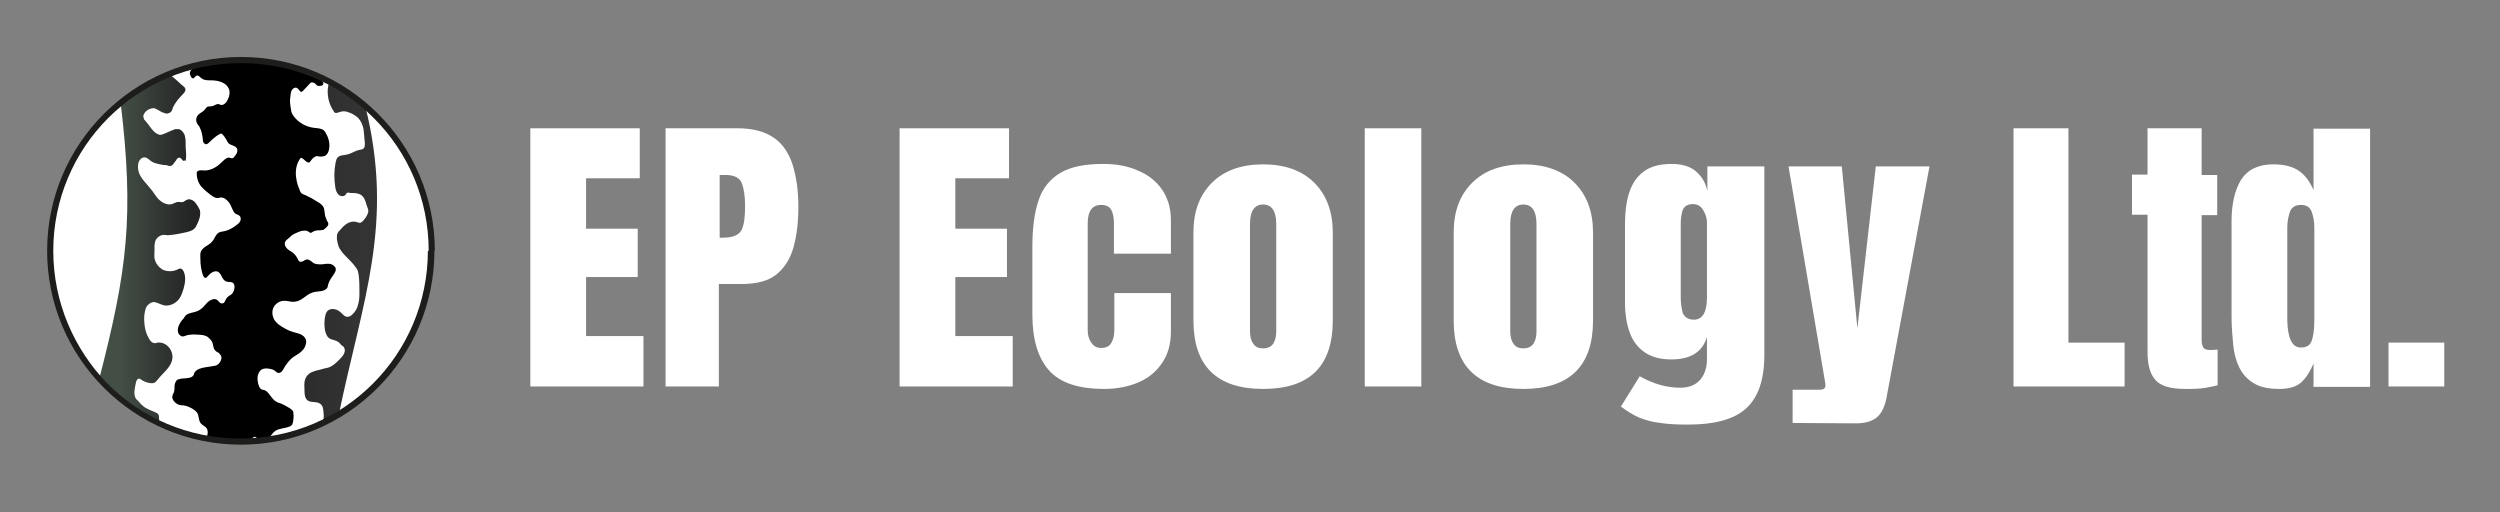 <?xml version="1.0" encoding="utf-8"?>
<!-- Generator: Adobe Illustrator 28.1.0, SVG Export Plug-In . SVG Version: 6.00 Build 0)  -->
<svg version="1.1" id="uuid-3b08a9e1-4f1e-42b4-ae99-99611177b13d"
	 xmlns="http://www.w3.org/2000/svg" xmlns:xlink="http://www.w3.org/1999/xlink" x="0px" y="0px" viewBox="0 0 610 125"
	 style="enable-background:new 0 0 610 125;" xml:space="preserve">
<rect x="0" y="0" width="610" height="125" fill="#808080" stroke="none"/>
<style type="text/css">
	.st0{fill:#FFFFFF;}
	.st1{fill:url(#SVGID_1_);}
	.st2{fill:url(#SVGID_00000072269534000502074110000015883371793697691566_);}
	.st3{fill:none;}
	.st4{fill:#1D1D1B;}
</style>
<circle class="st0" cx="58.7" cy="61.2" r="46.2"/>
<linearGradient id="SVGID_1_" gradientUnits="userSpaceOnUse" x1="29.45" y1="65.34" x2="46.98" y2="65.34" gradientTransform="matrix(1 0 0 -1 0 126)">
	<stop  offset="0" style="stop-color:#434E45"/>
	<stop  offset="1" style="stop-color:#232324"/>
</linearGradient>
<path class="st1" d="M48.1,54.7c-0.2,0.4-0.3,0.7-0.6,1c-0.5,0.6-1.4,0.8-2.2,1c-1.4,0.3-2.9,0.6-4.3,0.7c-0.5,0-1-0.2-1.6,0
	c-0.5,0.2-1,0.5-1.3,1c-0.5,0.8-0.4,1.9-0.4,2.8c0,0.6-0.1,1.2,0,1.8c0.2,1.2,1,2.2,2,2.8c1.1,0.5,2.4,0.5,3.5,0
	c0.4-0.2,0.8-0.4,1.1-0.2c0.2,0.1,0.4,0.4,0.5,0.6c0.6,1.3,0.4,2.8,0,4.2c-0.4,1.3-0.8,2.6-2,3.4c-0.8,0.6-1.9,0.9-2.8,0.7
	c-0.9-0.2-1.7-0.8-2.6-0.8c-0.7,0.1-1.3,0.6-1.7,1.2c-0.3,0.7-0.4,1.4-0.5,2.1c-0.1,2.1,0.2,4.3,1.4,6c0.2,0.3,0.6,0.7,1,0.7
	c0.3,0.1,0.5,0,0.8-0.1c2.3-0.3,4.1,2.1,3.6,4.2c-0.2,1-0.8,1.8-1.5,2.6c-0.7,0.8-1.4,1.4-2,2.2c-0.3,0.3-0.5,0.7-0.9,0.8
	c-0.2,0.1-0.5,0.1-0.8,0.1c-0.9-0.1-1.7-0.4-2.4-0.9c-0.1-0.1-0.3-0.2-0.4-0.2c-0.4-0.1-0.7,0.4-0.8,0.8c-0.2,0.8-0.3,1.5-0.4,2.3
	c0,0.6,0,1.3,0.4,1.8c0.1,0.2,0.3,0.4,0.5,0.5c0.2,0.2,0.3,0.4,0.5,0.6c0.4,0.4,0.8,0.8,1.3,1.1c0.8,0.5,1.8,0.8,2.6,1.2
	c0.2,0.1,0.4,0.2,0.5,0.4c0.2,0.2,0.2,0.5,0.2,0.8c0,0.4,0.1,0.9,0,1.3c-5.5-2.6-10.5-6.2-14.6-10.7c6.8-26.4,8.6-39.6,5.2-67.7
	c3.5-2.8,7.4-5.1,11.7-6.9c1.1,0.9,2.2,1.8,3.2,2.8c0.2,0.1,0.3,0.2,0.5,0.4c0.2,0.1,0.3,0.3,0.4,0.5c0.2,0.5-0.2,1-0.6,1.4
	c-1,1-1.8,2-2.4,3.2c-0.1,0.4-0.2,0.8-0.5,1.1c-0.2,0.2-0.5,0.3-0.8,0.4c-0.2,0-0.3,0-0.5,0l-0.2-0.1c-0.3-0.1-0.7-0.2-1-0.4
	c-0.5-0.3-1-0.6-1.5-0.8l-0.2,0c-1,0-2,0.6-2.4,1.5c-0.1,0.2-0.2,0.4-0.1,0.6c0,0.2,0.1,0.5,0.2,0.7l0.2,0.2c0.5,0.6,1,1.2,1.4,1.8
	c0.6,0.8,1.3,1.5,2.2,1.7c0.5,0,0.9-0.2,1.4-0.4c0.5-0.2,1-0.5,1.6-0.7c0.3-0.1,0.6-0.3,0.9-0.3h0.1c0.2,0,0.4,0,0.6,0
	c0.6,0.1,1.1,0.7,1.4,1.3c0.2,0.6,0.3,1.3,0.3,2c0,0.3,0,0.6,0,1c0.1,1.2,0.2,2.4,0,3.5c-0.1-0.1-0.2-0.2-0.3-0.3c0,0.1,0,0.2,0,0.3
	c-0.5,0-0.7-0.7-1.1-0.8c-0.6-0.2-0.9,0.6-1.2,1l-0.1,0.1c-0.3,0.4-0.5,0.8-1,0.9c-0.3,0-0.6,0-0.9-0.2c-0.6,0-1.2-0.1-1.7-0.2
	c-0.7-0.2-1.5-0.3-2-0.7c-0.5-0.3-1-0.9-1.6-1c-0.9-0.1-1.6,0.8-1.7,1.7c-0.3,2.7,1.5,4,3,5.9c0.8,0.9,1.3,2,2.2,2.8
	c0.9,0.8,2.2,1.4,3.3,0.9c0.3-0.1,0.6-0.3,1-0.4c0.5-0.1,1,0.1,1.4,0c0.4-0.1,0.7-0.5,1.1-0.6c0.5-0.2,1,0,1.5,0.3
	c0.4,0.3,0.7,0.8,1,1.2c0.2,0.4,0.5,0.8,0.6,1.2C49,52.6,48.6,53.7,48.1,54.7L48.1,54.7z"/>
<linearGradient id="SVGID_00000103258787897704935360000017005982360930564487_" gradientUnits="userSpaceOnUse" x1="74" y1="64.52" x2="87.28" y2="64.52" gradientTransform="matrix(1 0 0 -1 0 126)">
	<stop  offset="0" style="stop-color:#2D2D2E"/>
	<stop  offset="1" style="stop-color:#333333"/>
</linearGradient>
<path style="fill:url(#SVGID_00000103258787897704935360000017005982360930564487_);" d="M82.7,101c-1.2,0.7-2.5,1.4-3.8,2
	c0-0.5,0.1-1,0.1-1.5c0-0.7-0.1-1.3-0.2-1.9c-0.1-0.6-0.5-1.1-1.1-1.3c-0.8-0.3-1.8-0.1-2.5-0.5c-0.8-0.5-0.9-1.5-0.9-2.4
	c0-0.7-0.1-1.5,0-2.2c0.1-0.7,0.4-1.4,1-1.9c0.4-0.4,1-0.6,1.6-0.8c0.8-0.2,1.6-0.4,2.3-0.6c0.5-0.1,1-0.2,1.4-0.4
	c0.4-0.2,0.8-0.5,1.2-0.8c0.5-0.5,1-0.9,1.4-1.4c0.4-0.4,0.8-0.9,0.9-1.5c0.1-0.4,0-1-0.4-1.3c-0.2-0.2-0.4-0.2-0.5-0.4
	c-0.2-0.2-0.3-0.4-0.6-0.6c-0.7-0.6-1.7-0.5-2.3-1c-0.6-0.4-0.8-1.2-1-1.9c-0.2-1.2-0.2-2.5,0.1-3.7c0.1-0.4,0.3-0.9,0.7-1.2
	c0.3-0.2,0.7-0.3,1.1-0.3c0.7,0,1.3,0.3,1.8,0.7c0.6,0.5,1,1.2,1.8,1.2c0.4,0,0.8-0.2,1.1-0.5c0.8-0.7,1.3-1.6,1.5-2.6
	c0.3-1,0.3-2,0.3-3.1c0-1.3,0-2.7-0.2-4.1c-0.1-0.6-0.2-1.1-0.5-1.5c-0.4-0.5-0.7-1-1.2-1.5c-1.1-1.2-2.5-2.3-3.2-3.9
	c-0.2-0.6-0.3-1.2-0.4-1.8c0-0.4,0-0.9,0.1-1.2c0.1-0.4,0.4-0.7,0.7-1c0.5-0.6,1-1.1,1.6-1.5c0.6-0.4,1.4-0.6,2.1-0.5
	c0.5,0.1,1,0.4,1.4,0.2c0.2-0.1,0.3-0.3,0.5-0.4c0.4-0.5,0.9-1.1,1.1-1.7c0.2-0.4,0.2-0.8,0.1-1.2c-0.1-0.4-0.3-0.7-0.4-1.1
	C89.2,49,88.8,48,88,47.5c-0.6-0.3-1.2-0.4-1.9-0.4c-0.4,0-0.7,0-1.1-0.1c-0.2,0-0.3,0-0.4,0.1c-0.1,0.1-0.1,0.2-0.2,0.3
	c-0.3,0.6-1.3,0.6-1.8,0.1c-0.5-0.5-0.7-1.2-0.8-1.9c-0.3-2-0.3-4,0.1-6c0.1-0.4,0.2-0.8,0.4-1.1c0.6-0.7,1.6-0.6,2.4-0.8
	c1-0.2,1.9-0.9,2.9-1.1c0.3-0.1,0.6-0.1,0.9-0.2c0.3-0.2,0.5-0.5,0.5-0.9c0.1-0.6-0.1-1.4-0.1-2c-0.1-0.7-0.1-1.4-0.2-2
	c-0.2-1-0.6-1.9-1.2-2.6c-0.4-0.4-0.8-0.7-1.3-1c-1-0.5-2.1-1-3.2-0.6c-0.4,0.1-0.9,0.4-1.3,0.2c-0.1-0.1-0.2-0.2-0.3-0.4
	c-1.1-1.6-1.6-3.6-1.4-5.6c0.1-0.6,0.2-1.1,0.3-1.7c3.2,1.7,6.2,3.7,8.8,6C96.3,54.5,88.5,73.1,82.7,101L82.7,101z"/>
<path d="M81.9,66c-0.1,0.4-0.3,0.7-0.5,1c-0.5,0.7-1,1.4-1.3,2.3c-0.1,0.4-0.1,0.7-0.3,1c-0.2,0.3-0.6,0.5-0.9,0.6
	c-0.6,0.2-1.3,0.2-1.9,0.3c-0.7,0.1-1.4,0.4-2,0.8c-0.7,0.5-1.4,1.1-2.2,1.4c-0.7,0.3-1.6,0.3-2.4,0.1c-0.4-0.1-0.7-0.1-1.1-0.1
	c-1,0-2,0.6-2.5,1.5c-0.5,0.9-0.4,2,0,2.9c0.6,1.1,1.7,1.8,2.8,2.4c0.5,0.3,1,0.5,1.6,0.7c0.8,0.3,1.7,0.4,2.4,0.8
	c0.7,0.4,1.2,1.1,1.1,1.9c-0.1,0.8-0.5,1.6-1.1,2.1c-0.6,0.6-1.3,0.9-2,1.4c-1,0.7-1.7,1.7-2.3,2.7C69,90.4,68.6,91,68,91
	c-0.5,0-0.8-0.5-1.2-0.7c-0.5-0.3-1.1-0.3-1.6-0.4c-0.3,0-0.7,0-1,0.1c-0.6,0.2-1,0.7-1.2,1.3c-0.2,0.6-0.2,1.2-0.1,1.8
	c0.1,0.7,0.4,1.9,1.2,2c0.9,0.1,1.4,0.8,1.9,1.5c0.4,0.5,0.8,1.1,1.4,1.4c0.3,0.2,0.6,0.3,1,0.4c0.8,0.3,1.6,0.8,2.3,1.2
	c0.2,0.2,0.5,0.3,0.7,0.6c0.2,0.2,0.2,0.5,0.2,0.8c0.1,0.7,0,1.3-0.1,2c-0.1,0.2-0.1,0.4-0.2,0.6c-0.2,0.2-0.4,0.4-0.7,0.5
	c-1,0.4-2.2,0.4-3.2,0.9c-0.9,0.5-1.4,1.5-2,2.3l0,0c-0.7,0.1-1.4,0.2-2.2,0.3c-0.2-0.2-0.3-0.5-0.5-0.7c-0.2-0.2-0.4-0.4-0.7-0.3
	c-0.1,0-0.2,0.1-0.3,0.2c-0.2,0.3-0.4,0.6-0.5,0.9c-0.9,0.1-1.8,0.1-2.7,0.1c-2.8,0-5.5-0.2-8.2-0.7c0.1-0.2,0.2-0.4,0.2-0.6
	c0.2-0.6,0.3-1.3,0-1.9c-0.4-0.6-1.1-0.8-1.5-1.3c-0.6-0.7-0.4-1.8-0.9-2.6c-0.3-0.4-0.7-0.7-1.2-1c-0.7-0.4-1.4-0.7-2.2-0.8
	c-0.3,0-0.6,0-0.9-0.1c-0.8-0.2-1.4-0.8-1.7-1.5c-0.1-0.3-0.1-0.5,0-0.8c0-0.2,0.2-0.4,0.3-0.7c0.2-0.6,0.2-1.2,0.2-1.8
	c0.1-0.5,0.3-1.2,0.8-1.4c0.6-0.2,1.3-0.3,1.9-0.3c0.7-0.1,1.4-0.1,1.8-0.6c0.2-0.2,0.2-0.4,0.3-0.7c0.3-0.5,0.7-0.8,1.2-1
	c0.5-0.2,1-0.3,1.6-0.4c0.6-0.1,1.3-0.2,1.9-0.3c0.3,0,0.5-0.1,0.8-0.2c0.2-0.1,0.4-0.3,0.5-0.4c0.3-0.3,0.5-0.7,0.6-1.1
	c0.1-0.4,0-0.9-0.4-1.2C53.5,86,53,86,52.7,85.7c-0.7-0.5-0.6-1.4-0.9-2.2c-0.2-0.4-0.5-0.7-0.8-1c-0.3-0.3-0.6-0.5-1-0.6
	c-0.3-0.1-0.7-0.2-1.1-0.2c-1.2-0.1-2.4-0.2-3.6,0.2c-0.2,0.1-0.5,0.2-0.8,0.2c-0.2,0-0.4-0.2-0.6-0.3c-0.3-0.3-0.5-0.6-0.5-1
	c-0.1-0.7,0.2-1.4,0.6-2.1c0.2-0.3,0.5-0.7,0.8-1c0.2-0.3,0.4-0.7,0.7-0.9c0.6-0.4,1.4-0.5,2.1-0.7c0.8-0.2,1.4-0.6,2-1.2
	c0.5-0.5,0.9-1.1,1.5-1.5c0.6-0.4,1.4-0.6,1.9-0.2c0.2,0.2,0.4,0.4,0.6,0.6s0.5,0.3,0.8,0.2c0.1,0,0.2-0.1,0.3-0.2
	c0.3-0.4,0.4-0.9,0.8-1.3c0.3-0.3,0.8-0.5,1.1-0.8c0.2-0.2,0.4-0.6,0.5-0.9c0.2-0.6,0.2-1.5-0.3-1.8c-0.4-0.3-1-0.1-1.5-0.3
	c-0.8-0.2-1.1-1.1-1.5-1.8c-0.2-0.2-0.3-0.4-0.6-0.6c-0.5-0.2-1-0.1-1.5,0.2s-0.8,0.7-1.2,1.1c-0.1,0.1-0.2,0.2-0.3,0.2
	c-0.3,0.1-0.6-0.4-0.7-0.7c-0.4-1.2-0.6-2.5-0.6-3.8c0-0.5-0.1-1.3,0.1-1.9c0.2-0.5,0.7-0.9,1.1-1.2c0.6-0.4,1.2-0.7,1.6-1.2
	c0.7-0.7,0.9-1.9,1.8-2.3c0.4-0.2,0.9-0.2,1.3-0.3c1-0.2,2-0.8,2.8-1.4c0.4-0.3,0.8-0.6,1-1c0.2-0.4,0.2-1-0.1-1.3
	c-0.3-0.3-0.8-0.4-1.1-0.6c-0.2-0.2-0.4-0.4-0.5-0.7c-0.4-0.7-0.6-1.5-1.1-2.1s-1.2-1.2-2-1.1c-0.3,0-0.6,0.2-0.9,0.1
	c-0.3,0-0.7-0.2-1-0.4c-1-0.7-2-1.5-2.8-2.4c-0.4-0.5-0.6-0.9-0.8-1.4c-0.2-0.6-0.3-1.2-0.3-1.8c0-0.1,0-0.3,0.1-0.4
	c0.1-0.2,0.3-0.2,0.5-0.3c0.5-0.1,1,0,1.4,0c0.8,0,1.7-0.3,2.4-0.7c0.7-0.4,1.4-1,2-1.6c0.5-0.5,1.1-1,1.7-0.8
	c0.2,0,0.4,0.2,0.6,0.1c0.2,0,0.4-0.2,0.5-0.4c0.2-0.3,0.5-0.6,0.6-0.9c0.1-0.3,0.2-0.8,0-1.1c-0.4-0.7-1.4-0.7-2-1.2
	c-0.2-0.2-0.4-0.5-0.5-0.8c-0.3-0.5-0.6-1-1-1.4c-0.1-0.1-0.2-0.2-0.3-0.2c-0.2,0-0.3,0-0.4,0.1c-0.9,0.5-1.7,1.2-2.4,1.9
	c-0.3,0.3-0.8,0.8-1.2,0.5c-0.4-0.2-0.5-0.6-0.5-1c-0.1-1.1-0.3-2.1-0.8-3.1c-0.2-0.4-0.6-0.7-0.7-1.1c-0.2-0.5-0.2-1,0.1-1.5
	c0.4-0.8,1.4-1,1.9-1.7c0.2-0.2,0.3-0.4,0.5-0.6c0.4-0.2,0.8-0.1,1.3-0.2c0.5-0.1,1-0.6,1.5-0.5c0.2,0,0.4,0.2,0.7,0.2
	c0.5,0.1,1-0.4,1.3-0.8c0.5-0.8,0.8-1.7,0.7-2.6c-0.2-1-0.9-1.7-1.8-2.1c-0.9-0.4-1.9-0.5-2.8-0.5c-0.7,0-1.5,0-2.1-0.4
	c-0.5-0.3-0.9-1-1.4-0.7c-0.3,0.1-0.5,0.7-0.9,0.6c-0.2,0-0.3-0.2-0.4-0.4c-0.2-0.4-0.4-0.8-0.2-1.2c0.1-0.2,0.2-0.4,0.4-0.6
	c0.1-0.1,0.3-0.3,0.4-0.5h0c3.8-1,7.8-1.6,12-1.6c6.7,0,13.1,1.4,18.9,4c0.2,0.4,0.4,0.8,0.6,1.1c0.1,0.1,0.2,0.2,0.2,0.3
	c0.1,0.3-0.2,0.5-0.3,0.7C78,20.9,77.9,21,77.8,21c-0.2,0-0.3-0.1-0.5-0.2c-0.2-0.2-0.3-0.3-0.5-0.5c-0.2-0.1-0.4-0.2-0.7-0.2
	c-0.3,0-0.5,0.3-0.7,0.5c-0.5,0.5-1,1.1-1.5,1.6c-0.1,0.1-0.2,0.2-0.4,0.2c-0.2,0-0.3-0.1-0.4-0.3c-0.2-0.3-0.5-0.6-0.8-0.7
	c-0.5-0.1-1,0.3-1.2,0.8c-0.2,0.5-0.2,1.2-0.3,1.8c-0.1,0.7,0,1.4,0.1,2.1c0.1,0.4,0.1,0.8,0.2,1.2s0.4,0.8,0.6,1.1
	c1.2,1.6,3.1,2.6,5,2.8c0.8,0.1,1.7,0.1,2.3,0.6c0.2,0.2,0.4,0.4,0.5,0.7c0.8,1.3,1.1,2.9,0.7,4.3c-0.2,0.6-0.5,1.1-1.1,1.3
	c-0.3,0.1-0.7,0.1-1.1,0.1c-0.2,0-0.4-0.1-0.6-0.1c-0.3,0-0.5,0.1-0.8,0.3c-0.4,0.3-0.6,0.6-0.9,1c-0.1,0.1-0.1,0.2-0.2,0.2
	c-0.1,0.1-0.3,0.1-0.4,0c-0.7-0.2-1-1-1.7-1.1c-1,1.2-1.3,2.8-1.2,4.3c0.1,1,0.3,2.1,0.7,3c0.2,0.4,0.3,1,0.6,1.3
	c0.3,0.3,0.8,0.4,1.2,0.6c0.9,0.4,1.8,0.9,2.7,1.5c0.7,0.4,1.3,0.8,1.6,1.5c0.2,0.6,0.2,1.2,0.3,1.8c0.1,0.5,0.3,0.9,0.5,1.4
	c0.1,0.2,0.3,0.4,0.3,0.6c0.1,0.4-0.2,0.7-0.5,1c-0.2,0.2-0.5,0.5-0.8,0.6c-0.4,0.1-0.8,0.1-1.2,0.1c-0.5,0-1.1,0.2-1.5,0.5
	c-0.1,0.1-0.2,0.1-0.3,0.1c-0.2,0-0.3-0.1-0.4-0.2c-0.4-0.3-0.9-0.4-1.4-0.3c-0.5,0-0.9,0.2-1.4,0.4c-0.7,0.3-1.4,0.6-1.8,1.1
	c-0.5,0.5-1.2,0.8-1.3,1.5c-0.1,0.5,0.2,1,0.6,1.4c0.4,0.4,0.9,0.6,1.3,0.9c0.5,0.4,0.9,0.9,1.2,1.5c0.1,0.3,0.3,0.6,0.5,0.7
	c0.3,0.2,0.7,0,0.9-0.1s0.6-0.4,0.9-0.4c0.6,0,1.1,0.5,1.6,0.9c0.6,0.3,1.3,0.3,2,0.3c0.7-0.1,1.4-0.2,2.1-0.1
	c0.3,0.1,0.7,0.2,0.9,0.5C81.9,65.2,82,65.6,81.9,66L81.9,66z"/>
<path class="st3" d="M82.7,101c-1.2,0.7-2.5,1.4-3.8,2c-4.2,2-8.7,3.4-13.4,4.1l0,0c-0.7,0.1-1.4,0.2-2.2,0.3
	c-0.6,0.1-1.3,0.1-1.9,0.2c-0.9,0.1-1.8,0.1-2.7,0.1c-2.8,0-5.5-0.2-8.2-0.7c-4-0.7-7.9-1.9-11.5-3.6c-5.5-2.6-10.5-6.2-14.6-10.7
	c6.8-26.4,8.6-39.6,5.2-67.7c3.5-2.8,7.4-5.1,11.7-6.9c1.8-0.7,3.6-1.3,5.5-1.8h0c3.8-1,7.8-1.6,12-1.6c6.7,0,13.1,1.4,18.9,4
	c0.9,0.4,1.8,0.8,2.6,1.3c3.2,1.7,6.2,3.7,8.8,6C96.3,54.5,88.5,73.1,82.7,101L82.7,101z"/>
<path class="st4" d="M105.2,61.2h-0.8c0,12.6-5.1,24.1-13.4,32.4c-8.3,8.3-19.7,13.4-32.4,13.4s-24.1-5.1-32.4-13.4
	C18.1,85.2,13,73.8,13,61.2s5.1-24.1,13.4-32.4c8.3-8.3,19.7-13.4,32.4-13.4s24.1,5.1,32.4,13.4c8.3,8.3,13.4,19.7,13.4,32.4h1.5
	c0-26.1-21.2-47.3-47.3-47.3S11.5,35.1,11.5,61.2s21.2,47.3,47.3,47.3S106,87.2,106,61.2C106,61.2,105.2,61.2,105.2,61.2z"/>
<path class="st0" d="M129.4,94.3v-63h26.7v12.2h-13.1v12.3h12.6v11.8h-12.6V82h14v12.3H129.4z"/>
<path class="st0" d="M162.4,94.3v-63h17.6c3.7,0,6.6,0.8,8.8,2.3c2.2,1.5,3.7,3.8,4.6,6.6c0.9,2.9,1.4,6.3,1.4,10.2s-0.4,7.1-1.2,10
	c-0.8,2.8-2.2,5-4.2,6.6c-2,1.6-4.9,2.3-8.6,2.3h-5.4v25L162.4,94.3L162.4,94.3z M175.6,58h0.8c2.5,0,4-0.7,4.6-2s0.8-3.2,0.8-5.8
	c0-2.4-0.3-4.2-0.8-5.5c-0.5-1.3-1.8-2-3.9-2h-1.5L175.6,58L175.6,58z"/>
<path class="st0" d="M219.5,94.3v-63h26.7v12.2h-13.1v12.3h12.6v11.8h-12.6V82h14v12.3H219.5z"/>
<path class="st0" d="M269.5,94.9c-6.4,0-10.9-1.5-13.6-4.6c-2.7-3.1-4-7.6-4-13.6V60.1c0-4.5,0.5-8.2,1.5-11.2s2.8-5.2,5.3-6.7
	s6-2.2,10.5-2.2c3.1,0,6,0.5,8.4,1.6c2.5,1,4.5,2.6,5.9,4.6s2.2,4.5,2.2,7.5v8.2h-13.9v-7.5c0-1.2-0.2-2.3-0.6-3.1
	c-0.4-0.8-1.2-1.3-2.5-1.3c-2.2,0-3.3,1.5-3.3,4.5v26c0,1.1,0.2,2.1,0.8,3s1.3,1.4,2.5,1.4s2-0.4,2.5-1.3c0.5-0.9,0.7-1.9,0.7-3.1
	v-9h13.8v9.4c0,3-0.7,5.5-2.1,7.6c-1.4,2.1-3.3,3.7-5.8,4.8C275.4,94.3,272.6,94.9,269.5,94.9L269.5,94.9z"/>
<path class="st0" d="M308.2,94.9c-11.3,0-17-5.6-17-16.7V56.7c0-5.1,1.5-9.1,4.5-12.1c3-3,7.2-4.5,12.5-4.5s9.5,1.5,12.5,4.5
	c3,3,4.5,7.1,4.5,12.1v21.5C325.2,89.3,319.6,94.9,308.2,94.9L308.2,94.9z M308.2,85c1.1,0,2-0.4,2.5-1.2c0.5-0.8,0.7-1.8,0.7-2.9
	V54.6c0-3.1-1.1-4.7-3.2-4.7s-3.2,1.6-3.2,4.7v26.2c0,1.2,0.2,2.2,0.7,2.9C306.2,84.6,307,85,308.2,85z"/>
<path class="st0" d="M333,94.3v-63h13.8v63L333,94.3L333,94.3z"/>
<path class="st0" d="M371.7,94.9c-11.3,0-17-5.6-17-16.7V56.7c0-5.1,1.5-9.1,4.5-12.1c3-3,7.2-4.5,12.5-4.5s9.5,1.5,12.5,4.5
	c3,3,4.5,7.1,4.5,12.1v21.5C388.7,89.3,383,94.9,371.7,94.9L371.7,94.9z M371.7,85c1.1,0,2-0.4,2.5-1.2c0.5-0.8,0.7-1.8,0.7-2.9
	V54.6c0-3.1-1.1-4.7-3.2-4.7s-3.2,1.6-3.2,4.7v26.2c0,1.2,0.2,2.2,0.7,2.9C369.7,84.6,370.5,85,371.7,85z"/>
<path class="st0" d="M411.9,103.6c-2.6,0-4.9-0.1-6.8-0.4c-1.9-0.2-3.6-0.7-5.1-1.3c-1.5-0.6-3-1.6-4.5-2.7l4.6-7.4
	c3.3,1.9,6.6,2.8,9.9,2.8c2.2,0,3.8-0.7,4.9-2c1.1-1.3,1.6-3,1.6-5.1v-5.3c-1.1,3.7-4,5.5-8.7,5.5c-2.7,0-4.9-0.6-6.6-1.8
	s-2.9-2.9-3.6-4.9s-1.1-4.4-1.1-6.9V54.7c0-2.9,0.3-5.4,1-7.6c0.7-2.2,1.8-3.9,3.5-5.2s4-1.9,6.9-1.9c2.5,0,4.5,0.6,5.9,1.8
	s2.4,2.8,2.8,4.8v-6h13.9v46c0,6.1-1.5,10.4-4.5,13.1S418.2,103.6,411.9,103.6L411.9,103.6z M413.3,78c2.1,0,3.2-1.8,3.2-5.4V54.3
	c0-1-0.3-2-0.9-3c-0.6-1-1.4-1.5-2.5-1.5c-1.3,0-2.1,0.5-2.5,1.4c-0.3,0.9-0.5,2-0.5,3.2v18.3c0,1.3,0.2,2.5,0.5,3.7
	C411.1,77.4,411.9,78,413.3,78z"/>
<path class="st0" d="M437.4,103.2v-8.1h6.5c1,0,1.5-0.3,1.5-1c0-0.3,0-0.7-0.1-1l-8.9-52.5h13l3.8,39.5l4.5-39.5h13.1l-10.5,56.5
	c-0.4,2-1.1,3.6-2.2,4.6s-2.8,1.6-5.3,1.6L437.4,103.2L437.4,103.2z"/>
<path class="st0" d="M491.3,94.3v-63h13.4v52.3h13.7v10.7L491.3,94.3L491.3,94.3z"/>
<path class="st0" d="M533.3,94.9c-3.7,0-6.1-0.7-7.4-2.2s-1.9-3.7-1.9-6.8V52.4h-3.8v-9.8h3.8V31.3h13.2v11.4h3.8v9.8h-3.8v30.5
	c0,0.9,0.2,1.5,0.5,1.9c0.3,0.4,0.9,0.5,1.8,0.5c0.6,0,1.2-0.1,1.6-0.1v8.7c-0.3,0.1-1.2,0.3-2.8,0.6S535,94.9,533.3,94.9
	L533.3,94.9z"/>
<path class="st0" d="M556.2,94.9c-2.6,0-4.7-0.4-6.3-1.4c-1.5-0.9-2.7-2.2-3.5-3.8s-1.3-3.5-1.5-5.6s-0.4-4.4-0.4-6.9V53.9
	c0-4.1,0.8-7.5,2.3-10c1.6-2.5,4.2-3.8,7.9-3.8c2.8,0,4.9,0.6,6.4,1.7c1.5,1.1,2.6,2.7,3.4,4.6v-15h13.8v63h-13.8v-5.7
	c-0.8,1.9-1.8,3.5-3,4.6C560.4,94.3,558.6,94.9,556.2,94.9L556.2,94.9z M561.4,84.8c1.3,0,2.2-0.5,2.6-1.5s0.7-2.7,0.7-5.3V55.5
	c0-1.3-0.2-2.5-0.6-3.7c-0.4-1.2-1.3-1.8-2.6-1.8c-1.5,0-2.4,0.6-2.8,1.8s-0.6,2.5-0.6,3.8v22.6C558.2,82.6,559.3,84.8,561.4,84.8
	L561.4,84.8z"/>
<path class="st0" d="M582.8,94.2V83.6h13.6v10.7H582.8z"/>
</svg>
